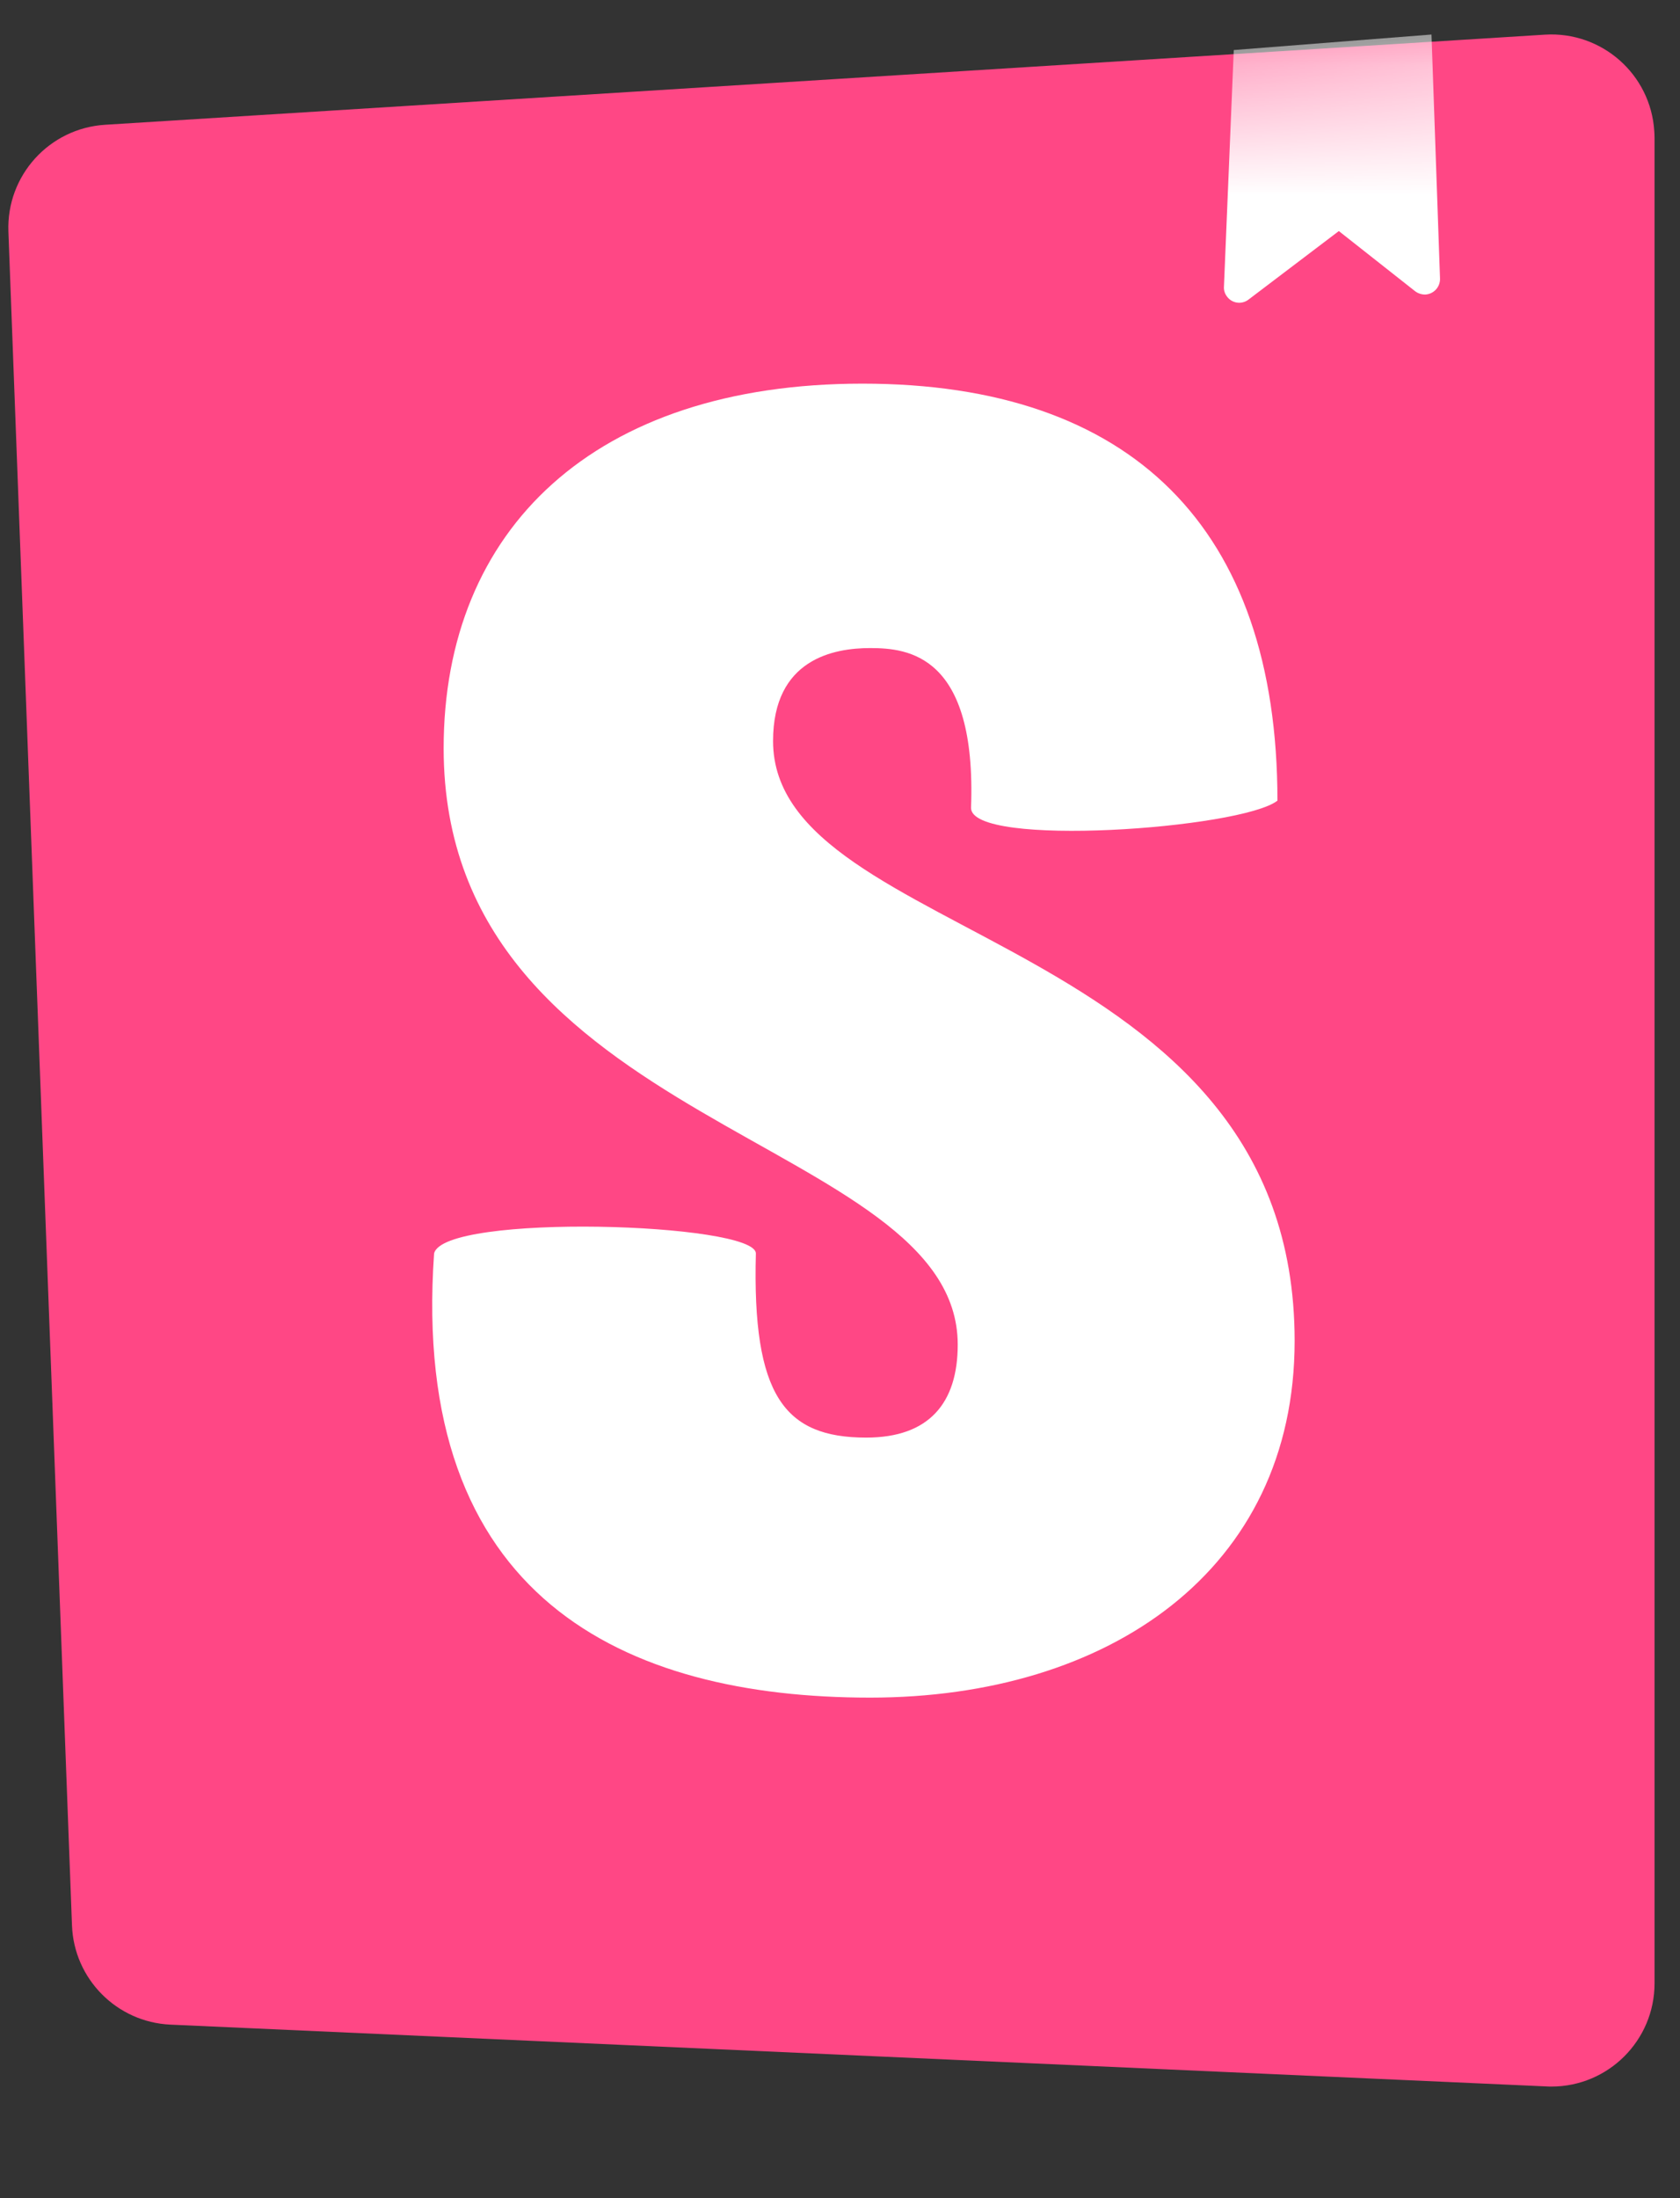 <svg width="13" height="17" viewBox="0 0 13 17" fill="none" xmlns="http://www.w3.org/2000/svg">
<rect x="0" y="0" width="13" height="17" fill="#333333" stroke="none"/>
<path d="M0.557 14.89L0.065 1.791C0.049 1.358 0.381 0.992 0.813 0.965L11.955 0.268C12.395 0.241 12.774 0.575 12.801 1.015C12.802 1.031 12.803 1.048 12.803 1.065V15.339C12.803 15.78 12.445 16.137 12.005 16.137C11.993 16.137 11.981 16.137 11.969 16.136L1.318 15.658C0.904 15.639 0.572 15.305 0.557 14.89Z" fill="#FF4785"/>
<mask id="mask0_3440_5" style="mask-type:luminance" maskUnits="userSpaceOnUse" x="0" y="0" width="13" height="17">
<path d="M0.557 14.89L0.065 1.791C0.049 1.358 0.381 0.992 0.813 0.965L11.955 0.268C12.395 0.241 12.774 0.575 12.801 1.015C12.802 1.031 12.803 1.048 12.803 1.065V15.339C12.803 15.78 12.445 16.137 12.005 16.137C11.993 16.137 11.981 16.137 11.969 16.136L1.318 15.658C0.904 15.639 0.572 15.305 0.557 14.89Z" fill="white"/>
</mask>
<g mask="url(#mask0_3440_5)">
<path d="M9.471 2.217L9.547 0.387L11.077 0.267L11.143 2.154C11.145 2.22 11.094 2.275 11.028 2.278C11 2.278 10.972 2.269 10.95 2.252L10.36 1.787L9.661 2.317C9.609 2.357 9.534 2.347 9.495 2.294C9.478 2.272 9.469 2.245 9.471 2.217ZM7.514 6.248C7.514 6.559 9.605 6.41 9.885 6.192C9.885 4.078 8.751 2.967 6.674 2.967C4.597 2.967 3.433 4.095 3.433 5.787C3.433 8.735 7.411 8.791 7.411 10.399C7.411 10.85 7.19 11.118 6.703 11.118C6.07 11.118 5.82 10.794 5.849 9.694C5.849 9.456 3.433 9.381 3.359 9.694C3.172 12.36 4.833 13.129 6.733 13.129C8.574 13.129 10.018 12.147 10.018 10.37C10.018 7.212 5.982 7.296 5.982 5.731C5.982 5.096 6.453 5.012 6.733 5.012C7.028 5.012 7.558 5.064 7.514 6.248Z" fill="white"/>
</g>
</svg>
